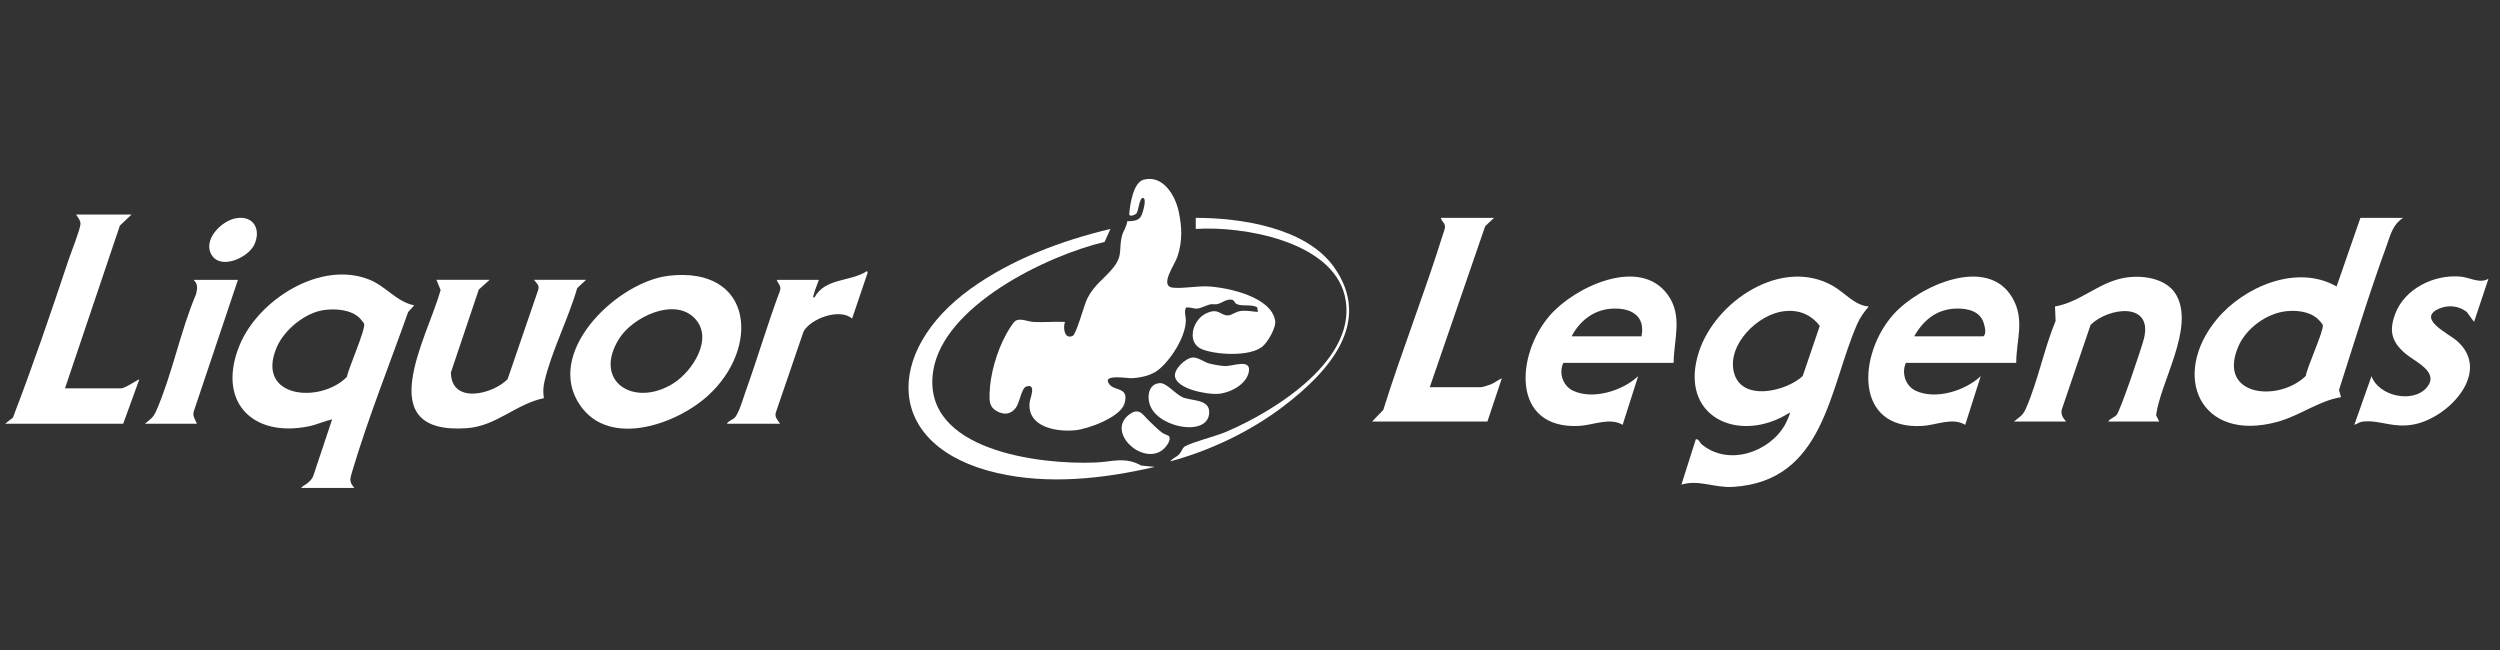 <svg viewBox="0 0 985.85 256.45" xmlns="http://www.w3.org/2000/svg" data-name="Layer 2" id="Layer_2">
  <rect x="0" y="0" width="985.85" height="256.45" fill="#333333" stroke="none"/>
  <defs>
    <style>
      .cls-1 {
        fill: #fff;
      }

      .cls-2 {
        fill: none;
      }
    </style>
  </defs>
  <g data-name="Layer 1" id="Layer_1-2">
    <g>
      <g>
        <path d="M496.03,123.01l-.26-1.79c-2.3-1.42-6.05-.25-8.17-1.36-.86-.45-.75-1.47-1.85-1.67-2.09-.38-4,1.35-5.7,1.74-.87.2-1.96-.12-2.94.12-1.53.38-3.54,1.5-4.96,1.63-1.53.14-2.95-.72-4.49-.37-.84,1.9.04,3.47-.04,5.39-.28,6.45-5.95,15.27-10.93,19.23-2.74,2.17-7.27,3.14-10.76,3.22-1.39.03-12.17-1.84-8.24,2.65,2.11,2.41,7.75.86,5.69,7.46-1.65,5.28-14.22,9.88-19.31,10.4-7.53.76-19.13-1.27-18.04-11.03.18-1.63,2.86-7.61-1.38-6.19-1.79.6-2.53,6.21-3.99,8.25-1.94,2.72-4.64,3.02-7.47,1.5-3.08-1.65-3.05-4.03-2.96-7.12.22-7.45,2.82-16.33,6.35-22.9.67-1.25,2.87-5.08,3.92-5.69,1.94-1.12,4.8.34,7,.47,4.06.25,8.39-.22,12.48-.01-.89,2.21-.25,7.11,3.06,5.47,1.46-.72,4.43-12.17,5.76-14.78,2.79-5.44,6.75-7.77,10.2-12.08,3.99-4.98,2.05-7.41,3.47-12.68.52-1.92,1.9-3.54,2.03-5.61,2.13-.14,4.38,0,5.53-2.11.52-.95,2.34-6.76.75-7.09-1.47-.31-1.81,5.12-2.63,6.1-.41.5-2.93,1.59-2.84.23.26-3.69,1.58-12.46,5.68-13.54,7.6-2.01,12.45,6.22,13.79,12.45s1.57,11.71-.46,17.88c-1.06,3.22-7.36,11.72-1.76,12.26,4.43.43,9.65-.8,14.45-.46,7.8.56,24.36,4.18,25.84,13.52.43,2.69-2.93,8.49-5.11,10.23-4.95,3.94-17.99,3.25-23.67,1.02-6.3-2.48-3.86-11.55,1.4-14.09s5.62.92,8.98.71c1.2-.07,2.91-1.51,4.86-1.74,2.37-.28,4.42.23,6.73.38Z" class="cls-1"></path>
        <path d="M736.92,120.84c-1.81,2.13-3.46,4.41-4.58,6.99-11.08,25.34-12.74,61.95-48.95,64.17-7.39.45-13.38-2.98-20.34-.89l5.68-17.89c1.24-.16,1.48,1.28,2.23,1.92,10.29,8.74,26.58,3.48,32.93-7.63.29-.51,2.52-4.99,1.79-4.76-19.73,12.58-44.01,1.78-35.76-23.91,6.45-20.08,32.81-37.7,52.99-26.03,4.59,2.65,8.52,7.69,14.02,8.04ZM703.6,122.7c-10.36,1.19-22.48,13.04-19.89,23.98,2.81,11.9,20.49,7.78,27.17,1.62l6.72-19.77c-3.4-4.54-8.35-6.48-14-5.83Z" class="cls-1"></path>
        <path d="M118.75,192.41c.7-.91,1.92-1.29,2.85-2.17.77-.72,1.5-1.46,1.9-2.46l7.48-22.42c-3.12.71-6.1,2.13-9.25,2.77-22.64,4.54-36.23-10.13-27.25-32,7.35-17.91,31.95-33.62,51.22-25.84,6.48,2.62,10.69,8.72,17.63,10.12l-2.38,2.64c-7.38,20.82-15.81,41.8-22.11,63.03-.85,2.87-1.22,3.81.88,6.34h-20.98ZM127.82,122.25c-7.57,1.02-15.85,7.89-18.77,14.87-8.34,19.95,17.26,22.13,27.72,11.53.65-3.44,7.43-18.71,6.83-20.95-.09-.34-1.37-1.88-1.73-2.24-3.45-3.39-9.49-3.82-14.05-3.21Z" class="cls-1"></path>
        <path d="M947.65,85.91c-4.23,2.77-4.94,6.67-6.57,11.12-6.83,18.67-12.66,37.86-18.72,56.76l.8,2.82c-8.89,1.48-16.25,7.31-25.02,9.72-30.62,8.4-42.33-18.3-23.93-40.47,10.64-12.82,31.58-21.85,47.2-12.89l9.4-27.06h16.83ZM901.65,122.71c-7.86.81-16.05,6.84-19.08,14.12-8.23,19.7,16.22,21.77,26.71,11.39.43-3.38,7.17-17.86,6.69-20.01-.15-.67-2.01-2.54-2.63-3.01-3.23-2.41-7.77-2.89-11.67-2.49Z" class="cls-1"></path>
        <path d="M263.79,108.73c33.4-3.76,36.12,28.68,15.19,47.47-13.04,11.7-40.72,21.09-51.46,1.6-11.37-20.64,16.57-46.85,36.27-49.06ZM273.79,125.35c-8.14-8.12-24.24-.23-29.5,7.99-10.84,16.94,5.56,27.53,21.05,17.96,7.69-4.75,16.4-18.01,8.45-25.95Z" class="cls-1"></path>
        <path d="M795.07,143.09h-43.5c-1.79,3.89-.23,9.06,3.86,10.99,7.84,3.7,19.58,0,25.65-5.75l-6.12,19.2c-4.99-3.06-11.37.1-16.83.43-27.29,1.64-25.4-28.54-11.37-44.08,10.15-11.25,37.2-23.46,46.92-6.24,4.87,8.63,1.4,16.38,1.4,25.45ZM754.85,132.62h27.32c1.22-1.1.56-3.54.17-4.97-1.37-5-6.47-6.12-11.12-5.96-7.53.25-12.82,4.61-16.37,10.93Z" class="cls-1"></path>
        <path d="M659.98,143.09h-43.5c-1.85,3.93-.26,9.05,3.86,10.99,7.84,3.7,19.58,0,25.65-5.75l-6.12,19.2c-5.11-3.06-11.64.16-17.27.43-26.8,1.29-24.85-28.21-11.37-43.65,9.86-11.29,35.56-23.34,46.49-7.99,5.96,8.37,2.31,17.54,2.26,26.77ZM647.3,132.62c1.59-7.94-3.85-11.18-11.17-10.93-7.33.25-13.07,4.59-16.37,10.93h27.54Z" class="cls-1"></path>
        <path d="M193.07,110.36l-4.26,3.82-11,32.68c.14,12.64,16.4,8.74,22.36,2.66l12.04-35.13c.67-2.01-.64-2.66-1.65-4.04h20.55l-3.5,3.27c-3.38,11.81-10.21,25.07-12.91,36.87-.54,2.37-.57,4.14-.23,6.53-10.98,2.23-18.75,11.02-30.33,11.83-38.35,2.71-15.71-35.42-10.38-54.46l-1.66-4.04h20.98Z" class="cls-1"></path>
        <path d="M851.47,166.23h-20.11c.72-1.22,2.37-1.56,3.3-2.6,1.46-1.64,9.95-26.61,10.82-30.23,3.5-14.57-14.16-12.15-21.06-5.31l-11.32,33.22c-.58,2.14.35,3.41,1.65,4.91h-20.55c2.27-1.96,3.42-2.21,4.7-5.12,4.67-10.63,7.21-23.7,11.71-34.57l-.24-5.69c9.88-1.65,16.93-9.29,27.02-11.22,7.06-1.35,17.06-.08,20.88,6.83,7.16,12.95-6.31,34.09-8.03,47.28l1.23,2.5Z" class="cls-1"></path>
        <path d="M51.86,84.61l-4.59,4.36-21.64,64.17h22.08c1.76,0,6.91-3.75,7.21-3.49l-6.34,17.45H2.02l3.06-2.4c7.83-20.3,14.95-41.24,21.87-61.97.96-2.88,4.7-12.27,4.79-14.45.05-1.42-1.09-2.53-1.73-3.67h21.86Z" class="cls-1"></path>
        <path d="M589.16,85.91l-3.49,3.28-21.86,63.5h20.33c.43,0,3.07-.85,3.71-1.1,1.67-.65,2.8-1.78,4.38-2.39l-5.68,17.02h-45.47l4.4-4.56c7.19-22.98,16.09-45.46,23.27-68.43.34-1.08,1.12-2.95,1.06-3.99-.09-1.54-1.45-2-1.61-3.33h20.98Z" class="cls-1"></path>
        <path d="M437.89,90.28l-2.3,5.12c-22.82,5.37-63.71,25.2-67.61,51.01-4.74,31.38,42.33,36.9,64.02,35.98,6.7-.28,11.62-2.4,18.01,1.19l5.36.54c-20.11,4.65-41.72,7.09-62.08,2.41-44.89-10.31-44.66-48.04-10.63-72.6,16.1-11.62,35.96-19.08,55.22-23.65Z" class="cls-1"></path>
        <path d="M981.3,109.92l-5.68,17.02-2.85-3.91c-3.1-2.45-7.3-2.91-10.93-1.33-9.02,3.95,3.67,9.78,6.99,12.68,13.86,12.08-2.93,30.18-16.8,32.96-8.24,1.65-13.28-1.73-19.94-1.13-1.82.16-2.13.8-3.69,1.32l6.78-19.2c2.83,8,16.55,10.87,21.87,4.37,4.92-6.02-4.51-9.94-8.31-13.11-5.59-4.67-6.82-9.03-4.17-15.93,3.79-9.9,15.25-15.46,25.58-14.6,3.77.31,7.58,2.91,11.15.87Z" class="cls-1"></path>
        <path d="M322.91,110.36c-.59,1.82-1.54,3.82-1.99,5.65-.11.44-.57,1.43.24,1.33,4.21-7.84,14.18-6.12,20.77-10.47l.22.65-6.13,18.11c-4.94-4.28-16.38.04-19.15,5.1l-10.91,31.89c-.63,1.91.77,3.02,1.65,4.47h-20.98c.64-1.15,2.17-1.48,3.08-2.38,1.68-1.67,3.43-7.89,4.36-10.48,4.69-13.05,8.59-26.4,13.44-39.39.77-2.11-.63-2.81-1.21-4.48h16.61Z" class="cls-1"></path>
        <path d="M93.83,110.36l-17.29,51.48c-.85,2.21.4,3.42,1.11,5.26h-20.55c2.37-1.9,3.32-2.36,4.58-5.25,6.22-14.26,9.5-31.44,15.66-45.91.49-2.25.79-3.89-1-5.59h17.49Z" class="cls-1"></path>
        <path d="M461.5,181.93c.88-1.25,2.45-1.66,3.52-2.81.84-.91,1.34-2.57,2.18-3.06,3.07-1.78,11.97-3.94,16.14-5.71,19.15-8.08,52.98-28.93,46.93-53.81-5.22-21.47-40.17-27.48-58.73-26.26v-4.37c17.71,0,43.3,3.83,54.39,19.25,15.9,22.11-2.41,41.84-19.9,55.13-12.95,9.84-28.83,17.43-44.55,21.65Z" class="cls-1"></path>
        <path d="M470.14,140.99c2.16-.25,4.5,1.73,6.65,2.33,1.54.43,4.87,1.02,6.4,1.04,3.05.04,10.35-3.08,9.26,2.34-1.02,5.06-7.6,8.35-12.35,8.63-4.16.24-16.02-1.87-16.76-6.89-.43-2.9,4.04-7.13,6.81-7.44Z" class="cls-1"></path>
        <path d="M457.41,151.08c2.68-.13,6.13,4.44,9.04,5.62,3.56,1.45,10.4.68,10.39,5.82-.02,9.62-18.91,6.57-23.01-1.95-1.73-3.61-1.17-9.25,3.58-9.49Z" class="cls-1"></path>
        <path d="M93.28,86.02c6.91-1.05,9.72,4.67,6.99,10.47-2.34,4.99-12.9,9.97-16.69,4.24-3.93-5.94,3.73-13.81,9.7-14.71Z" class="cls-1"></path>
        <path d="M460.99,171.97c1.1,1.75-1.6,4.89-3.01,5.8-8.07,5.25-21.23-7.21-13.11-13.96,4.32-3.59,5.71-.25,8.31,2.21,1.57,1.48,3.33,3.29,5.04,4.57.68.51,2.69,1.25,2.77,1.38Z" class="cls-1"></path>
      </g>
      <rect height="256.45" width="985.85" class="cls-2"></rect>
    </g>
  </g>
</svg>